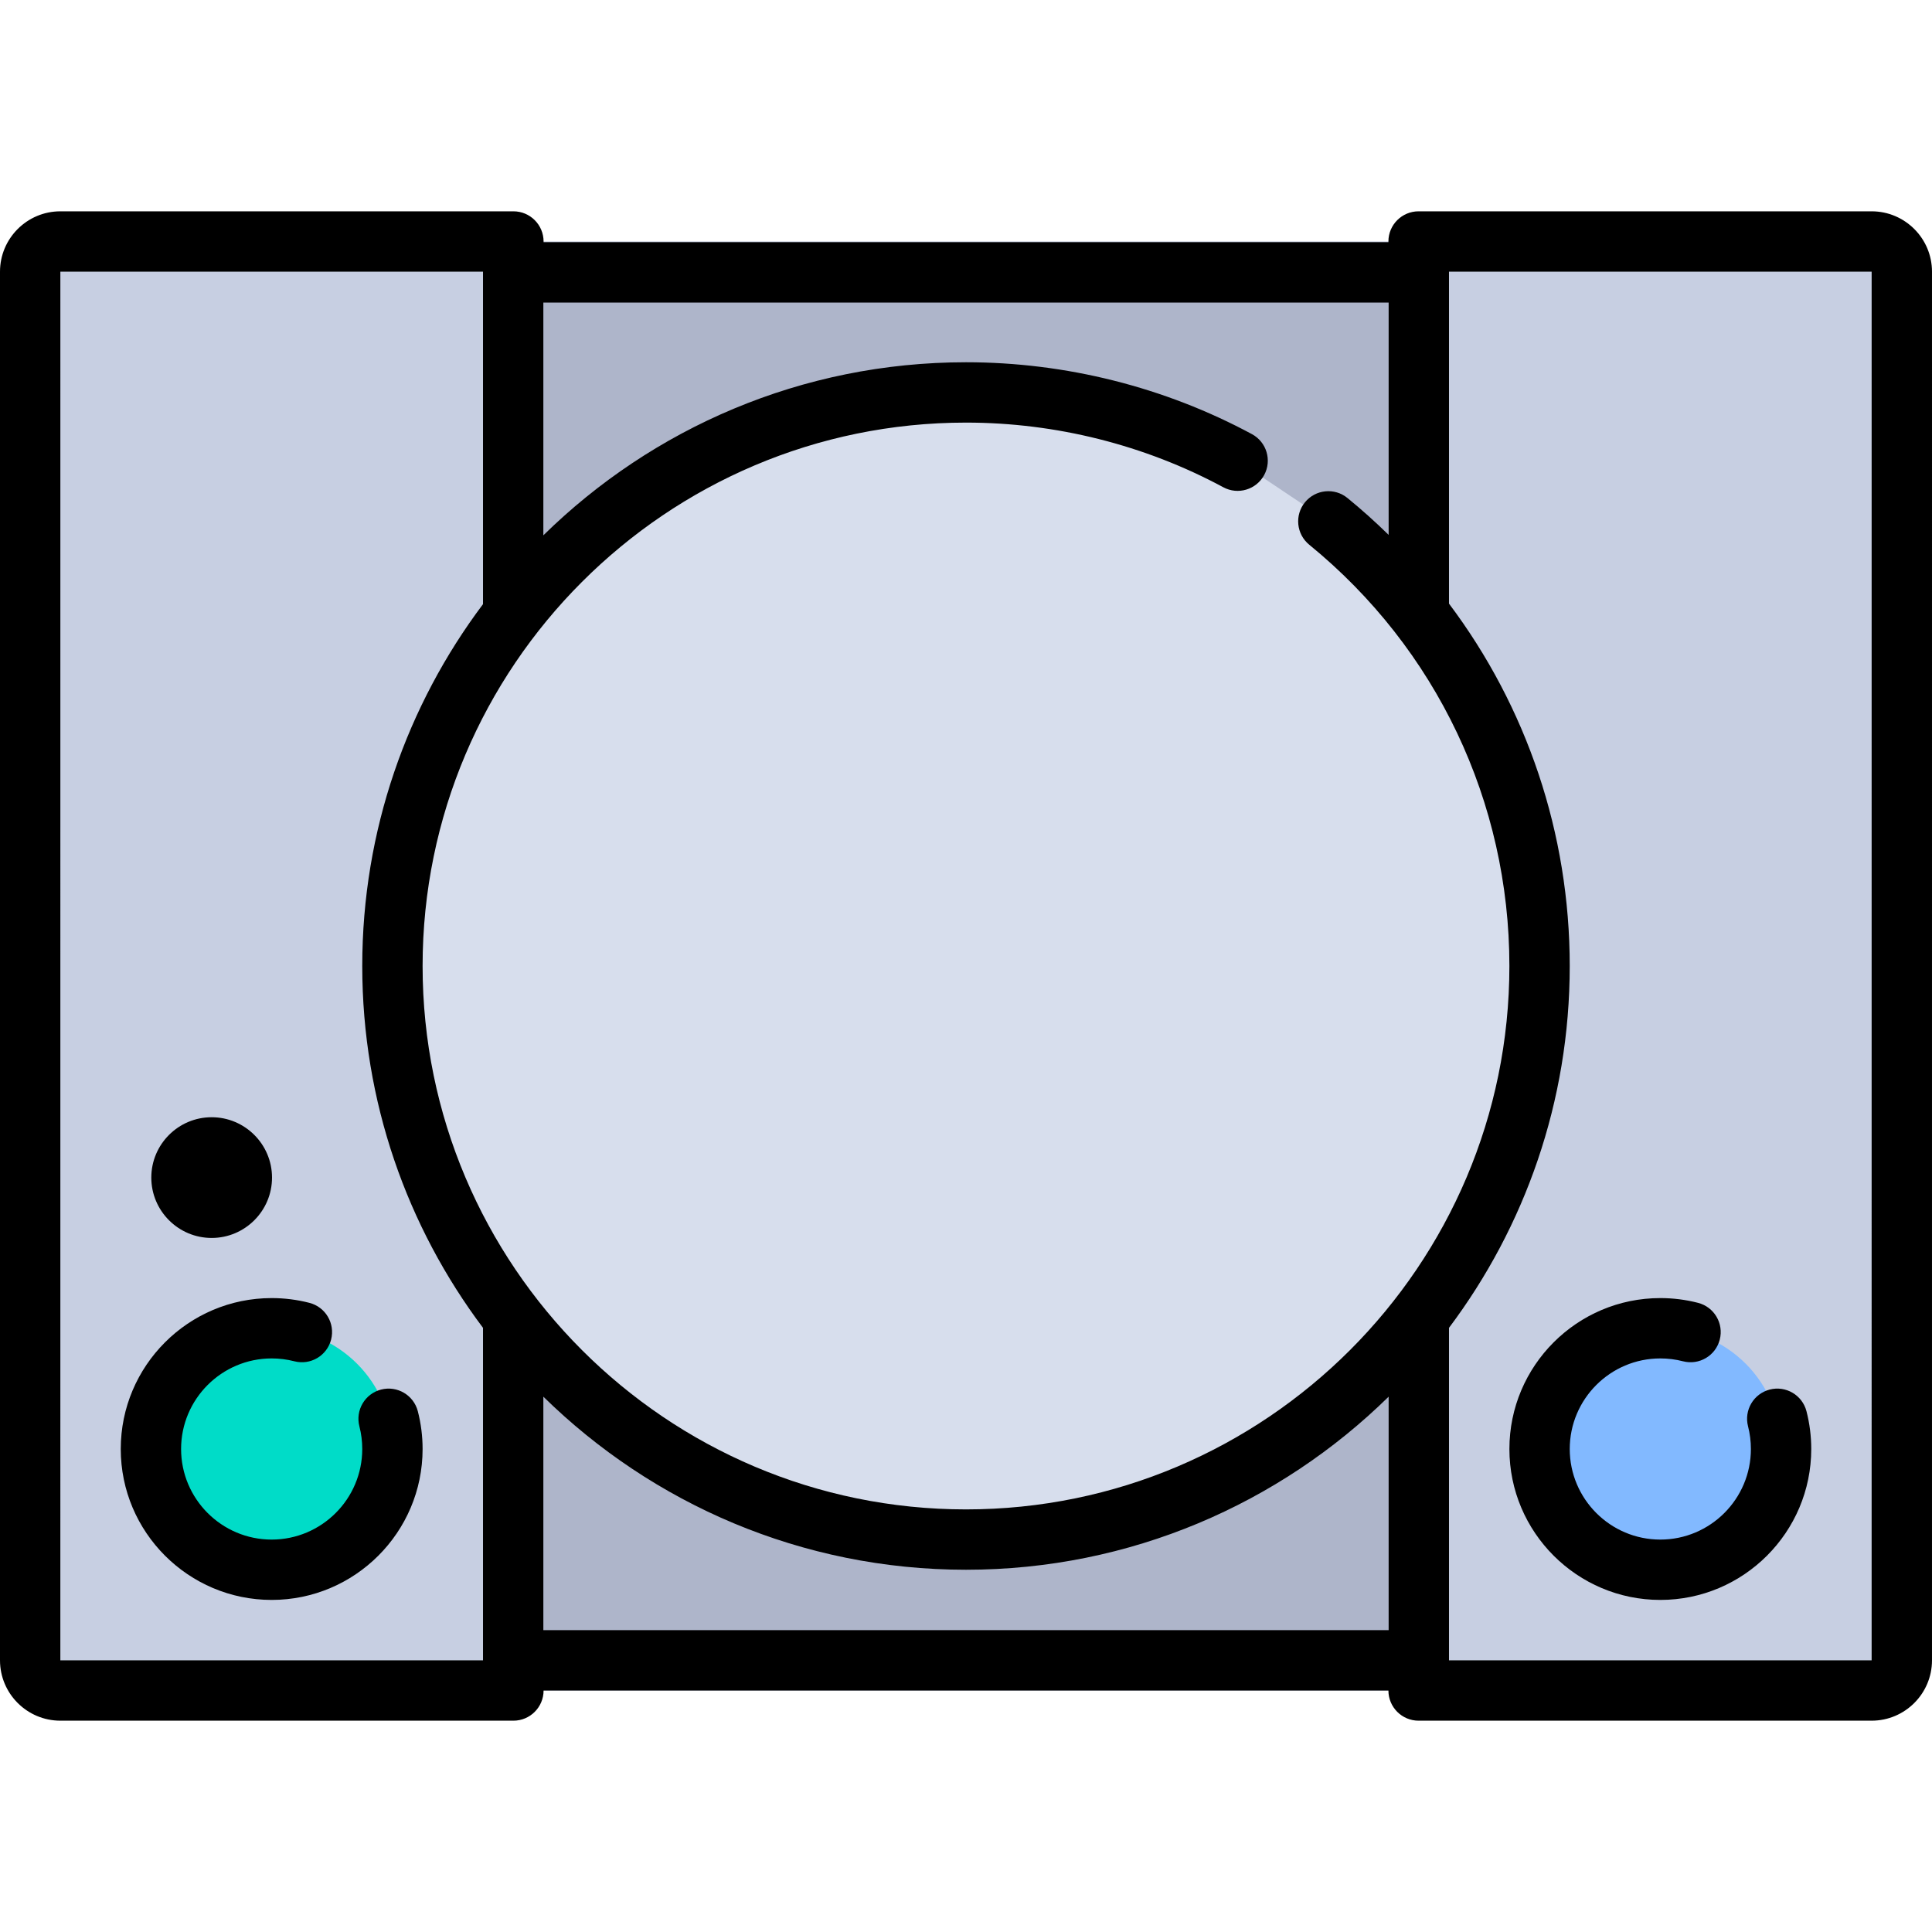 <?xml version="1.0" encoding="iso-8859-1"?>
<!-- Generator: Adobe Illustrator 19.0.0, SVG Export Plug-In . SVG Version: 6.00 Build 0)  -->
<svg version="1.1" id="Layer_1" xmlns="http://www.w3.org/2000/svg" xmlns:xlink="http://www.w3.org/1999/xlink" x="0px" y="0px"
	 viewBox="0 0 512.001 512.001" style="enable-background:new 0 0 512.001 512.001;" xml:space="preserve">
<g>
	<path style="fill:#C7CFE2;" d="M136.058,448.004H15.996c-4.4,0-8-3.6-8-8V71.997c0-4.4,3.6-8,8-8h120.062L136.058,448.004z"/>
	<path style="fill:#C7CFE2;" d="M375.941,63.997h120.062c4.4,0,8,3.6,8,8v368.005c0,4.4-3.6,8-8,8H375.941V63.997z"/>
</g>
<polygon style="fill:#AEB5CA;" points="376.001,63.997 376.001,159.999 376.001,352.002 376.001,448.004 135.998,448.004 
	135.998,352.002 135.998,159.999 135.998,63.997 "/>
<path style="fill:#D7DEED;" d="M352.026,138.165c34.162,27.873,55.976,70.307,55.976,117.835
	c0,83.949-68.054,152.003-152.003,152.003S103.996,339.95,103.996,256.001s68.054-152.003,152.003-152.003
	c26.043,0,50.557,6.55,71.984,18.092"/>
<circle style="fill:#00DCC8;" cx="71.995" cy="384.003" r="31.984"/>
<circle style="fill:#82B9FF;" cx="440.005" cy="384.003" r="31.984"/>
<path d="M496.004,56.001H375.941c-4.416,0-7.996,3.579-7.996,7.996c0,0.065,0.008,0.128,0.01,0.193H144.045
	c0.001-0.065,0.01-0.128,0.01-0.193c0-4.416-3.579-7.996-7.996-7.996H15.996C7.175,56.001,0,63.178,0,71.997v368.006
	C0,448.824,7.175,456,15.996,456h120.062c4.417,0,7.996-3.58,7.996-7.996h223.892c0,4.416,3.58,7.996,7.996,7.996h120.062
	c8.821,0,15.996-7.175,15.996-15.996V71.997C512,63.178,504.825,56.001,496.004,56.001z M256,400.007
	c-79.405,0-144.007-64.6-144.007-144.007c0-79.405,64.6-144.007,144.007-144.007c23.801,0,47.381,5.925,68.192,17.136
	c3.886,2.095,8.737,0.641,10.832-3.247c2.095-3.888,0.641-8.738-3.247-10.832C308.642,102.588,282.44,96.002,256,96.002
	c-43.572,0-83.123,17.514-112.006,45.864V80.183h224.012v61.569c-3.475-3.402-7.113-6.672-10.925-9.782
	c-3.421-2.792-8.458-2.281-11.251,1.14c-2.792,3.421-2.281,8.459,1.14,11.251c33.705,27.5,53.035,68.191,53.035,111.639
	C400.007,335.406,335.405,400.007,256,400.007z M15.992,440.004l0.004-368.01h112.006v88.005c0,0.034,0.005,0.067,0.005,0.101
	c-20.088,26.742-32.005,59.956-32.005,95.901s11.917,69.158,32.005,95.901c0,0.034-0.005,0.067-0.005,0.101v88.005L15.992,440.004z
	 M143.994,432.012v-61.876c28.883,28.349,68.435,45.864,112.006,45.864s83.123-17.514,112.005-45.864v61.876H143.994z
	 M496.004,440.008H383.997v-88.005c0-0.034-0.005-0.067-0.005-0.101c20.088-26.742,32.005-59.956,32.005-95.901
	c0-35.127-11.381-68.623-32-96.037V71.994l112.01,0.004L496.004,440.008z M440.003,344.006c3.385,0,6.752,0.425,10.005,1.264
	c4.276,1.102,6.85,5.462,5.747,9.739c-1.102,4.276-5.46,6.85-9.739,5.746c-1.95-0.503-3.973-0.758-6.013-0.758
	c-13.237,0-24.004,10.768-24.004,24.004c0,13.237,10.768,24.004,24.004,24.004c13.237,0,24.004-10.768,24.004-24.004
	c0-2.04-0.255-4.064-0.758-6.014c-1.102-4.276,1.471-8.637,5.748-9.739c4.277-1.102,8.637,1.471,9.739,5.748
	c0.839,3.253,1.263,6.62,1.263,10.006c0,22.054-17.942,39.996-39.996,39.996s-39.996-17.942-39.996-39.996
	C400.007,361.949,417.949,344.006,440.003,344.006z M111.993,384.002c0,22.054-17.942,39.996-39.996,39.996S32,406.056,32,384.002
	s17.942-39.996,39.996-39.996c3.385,0,6.752,0.425,10.005,1.264c4.276,1.102,6.849,5.462,5.746,9.739
	c-1.102,4.276-5.46,6.85-9.739,5.746c-1.95-0.503-3.973-0.758-6.013-0.758c-13.237,0-24.004,10.768-24.004,24.004
	c0,13.237,10.768,24.004,24.004,24.004S96,397.239,96,384.002c0-2.04-0.255-4.064-0.758-6.014c-1.102-4.276,1.471-8.637,5.747-9.739
	c4.278-1.102,8.637,1.471,9.739,5.748C111.569,377.25,111.993,380.617,111.993,384.002z M40.097,312.074
	c0-8.821,7.176-15.996,15.996-15.996s15.996,7.176,15.996,15.996c0,8.821-7.175,15.996-15.996,15.996S40.097,320.895,40.097,312.074
	z"/>
<g>
</g>
<g>
</g>
<g>
</g>
<g>
</g>
<g>
</g>
<g>
</g>
<g>
</g>
<g>
</g>
<g>
</g>
<g>
</g>
<g>
</g>
<g>
</g>
<g>
</g>
<g>
</g>
<g>
</g>
</svg>
